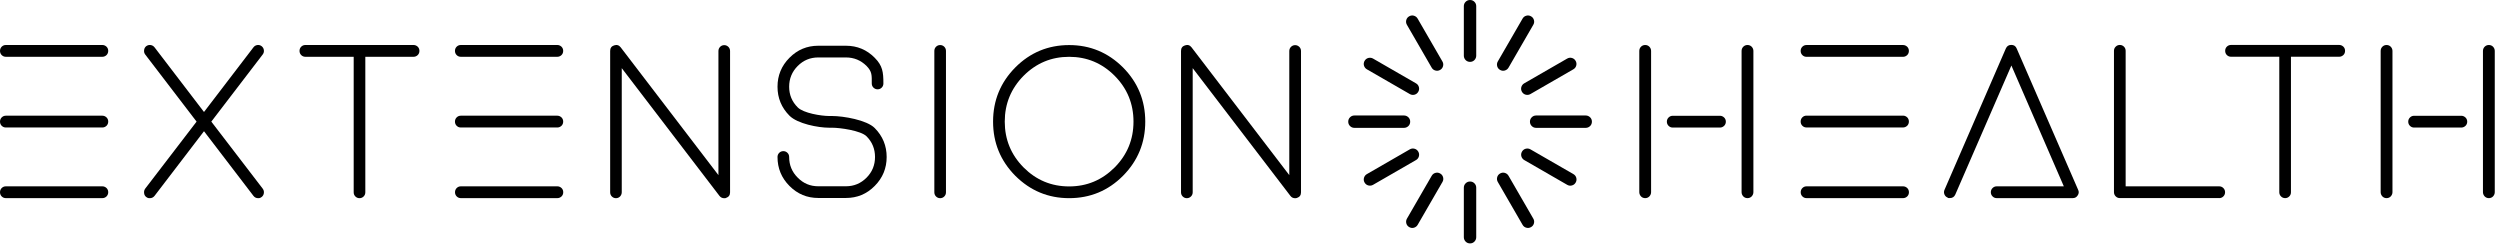 <svg xmlns="http://www.w3.org/2000/svg" width="204" height="20" viewBox="0 0 204 20" fill="none"><g id="EH MAIN LOGO 1" clip-path="url(#clip0_167_1395)"><path id="Vector" d="M147.408 3.674H155.29C155.417 3.674 155.529 3.723 155.628 3.814C155.719 3.906 155.765 4.021 155.765 4.155C155.765 4.288 155.719 4.404 155.628 4.495C155.529 4.587 155.417 4.636 155.29 4.636H147.408C147.275 4.636 147.162 4.587 147.071 4.495C146.979 4.404 146.934 4.288 146.934 4.155C146.934 4.021 146.979 3.906 147.071 3.814C147.162 3.723 147.275 3.674 147.408 3.674Z" fill="black"></path><path id="Vector_2" d="M147.408 9.436H155.29C155.417 9.436 155.529 9.485 155.628 9.576C155.719 9.667 155.765 9.787 155.765 9.92C155.765 10.053 155.719 10.169 155.628 10.261C155.529 10.352 155.417 10.401 155.29 10.401H147.408C147.275 10.401 147.162 10.352 147.071 10.261C146.979 10.169 146.934 10.053 146.934 9.92C146.934 9.787 146.979 9.667 147.071 9.576C147.162 9.485 147.275 9.436 147.408 9.436Z" fill="black"></path><path id="Vector_3" d="M155.632 15.345C155.723 15.437 155.769 15.553 155.769 15.686C155.769 15.819 155.723 15.935 155.632 16.027C155.533 16.118 155.421 16.167 155.294 16.167H147.412C147.279 16.167 147.166 16.118 147.075 16.027C146.983 15.935 146.938 15.819 146.938 15.686C146.938 15.553 146.983 15.437 147.075 15.345C147.166 15.254 147.279 15.205 147.412 15.205H155.294C155.421 15.205 155.533 15.254 155.632 15.345Z" fill="black"></path><path id="Vector_4" d="M169.581 15.496C169.652 15.654 169.637 15.805 169.536 15.949C169.444 16.097 169.308 16.167 169.136 16.167H162.93C162.796 16.167 162.684 16.118 162.593 16.026C162.501 15.935 162.452 15.819 162.452 15.686C162.452 15.553 162.498 15.437 162.593 15.345C162.684 15.254 162.796 15.205 162.93 15.205H168.408L164.129 5.346L159.552 15.876C159.464 16.069 159.319 16.163 159.108 16.163C158.898 16.163 158.982 16.146 158.915 16.118C158.792 16.065 158.711 15.977 158.662 15.854C158.616 15.732 158.616 15.609 158.673 15.486L163.679 3.952C163.767 3.759 163.911 3.664 164.122 3.664C164.333 3.664 164.477 3.759 164.558 3.952L169.575 15.486V15.496H169.581Z" fill="black"></path><path id="Vector_5" d="M181.096 16.164H172.978C172.844 16.164 172.732 16.115 172.641 16.023C172.55 15.932 172.5 15.816 172.5 15.683V4.149C172.5 4.016 172.545 3.9 172.641 3.808C172.732 3.717 172.844 3.668 172.978 3.668C173.111 3.668 173.223 3.717 173.316 3.808C173.407 3.9 173.453 4.016 173.453 4.149V15.205H181.088C181.222 15.205 181.335 15.255 181.426 15.346C181.517 15.437 181.566 15.553 181.566 15.686C181.566 15.82 181.517 15.936 181.426 16.027C181.335 16.118 181.222 16.167 181.088 16.167L181.096 16.164Z" fill="black"></path><path id="Vector_6" d="M185.99 4.63H182.048C181.915 4.63 181.803 4.581 181.71 4.49C181.619 4.398 181.574 4.282 181.574 4.149C181.574 4.016 181.619 3.9 181.71 3.808C181.803 3.717 181.915 3.668 182.048 3.668H190.884C191.01 3.668 191.122 3.717 191.22 3.808C191.313 3.9 191.357 4.016 191.357 4.149C191.357 4.282 191.313 4.398 191.22 4.49C191.122 4.581 191.01 4.63 190.884 4.63H186.942V15.686C186.942 15.82 186.897 15.936 186.804 16.027C186.713 16.118 186.601 16.167 186.468 16.167C186.334 16.167 186.222 16.118 186.131 16.027C186.038 15.936 185.99 15.82 185.99 15.686V4.63Z" fill="black"></path><path id="Vector_7" d="M140.688 9.588C140.59 9.496 140.474 9.447 140.351 9.447H136.497C136.364 9.447 136.251 9.496 136.156 9.588C136.065 9.679 136.016 9.791 136.016 9.928C136.016 10.065 136.065 10.178 136.156 10.269C136.248 10.36 136.36 10.409 136.497 10.409H140.351C140.474 10.409 140.593 10.36 140.688 10.269C140.779 10.178 140.829 10.065 140.829 9.928C140.829 9.791 140.779 9.679 140.688 9.588Z" fill="black"></path><path id="Vector_8" d="M134.588 16.027C134.68 15.929 134.729 15.81 134.729 15.683V4.156C134.729 4.023 134.68 3.907 134.588 3.812C134.497 3.721 134.384 3.672 134.247 3.672C134.11 3.672 133.998 3.721 133.906 3.812C133.815 3.904 133.766 4.019 133.766 4.156V15.683C133.766 15.806 133.815 15.929 133.906 16.027C133.998 16.119 134.11 16.168 134.247 16.168C134.384 16.168 134.497 16.119 134.588 16.027Z" fill="black"></path><path id="Vector_9" d="M142.936 16.027C143.027 15.929 143.077 15.81 143.077 15.683V4.156C143.077 4.023 143.027 3.907 142.936 3.812C142.845 3.721 142.732 3.672 142.595 3.672C142.458 3.672 142.345 3.721 142.254 3.812C142.163 3.904 142.113 4.019 142.113 4.156V15.683C142.113 15.806 142.163 15.929 142.254 16.027C142.345 16.119 142.458 16.168 142.595 16.168C142.732 16.168 142.845 16.119 142.936 16.027Z" fill="black"></path><path id="Vector_10" d="M201.184 9.588C201.085 9.496 200.969 9.447 200.843 9.447H196.99C196.856 9.447 196.743 9.496 196.652 9.588C196.56 9.679 196.512 9.791 196.512 9.928C196.512 10.065 196.56 10.178 196.652 10.269C196.743 10.36 196.856 10.409 196.99 10.409H200.843C200.965 10.409 201.085 10.36 201.184 10.269C201.275 10.178 201.325 10.065 201.325 9.928C201.325 9.791 201.275 9.679 201.184 9.588Z" fill="black"></path><path id="Vector_11" d="M195.084 16.027C195.175 15.929 195.225 15.81 195.225 15.683V4.156C195.225 4.023 195.175 3.907 195.084 3.812C194.993 3.721 194.881 3.672 194.743 3.672C194.606 3.672 194.493 3.721 194.402 3.812C194.311 3.904 194.262 4.019 194.262 4.156V15.683C194.262 15.806 194.311 15.929 194.402 16.027C194.493 16.119 194.606 16.168 194.743 16.168C194.881 16.168 194.993 16.119 195.084 16.027Z" fill="black"></path><path id="Vector_12" d="M203.432 16.027C203.523 15.929 203.573 15.81 203.573 15.683V4.156C203.573 4.023 203.523 3.907 203.432 3.812C203.341 3.721 203.228 3.672 203.091 3.672C202.954 3.672 202.841 3.721 202.75 3.812C202.659 3.904 202.609 4.019 202.609 4.156V15.683C202.609 15.806 202.659 15.929 202.75 16.027C202.841 16.119 202.954 16.168 203.091 16.168C203.228 16.168 203.341 16.119 203.432 16.027Z" fill="black"></path><path id="Vector_13" d="M97.183 16.031C97.092 16.122 96.979 16.172 96.846 16.172C96.712 16.172 96.6 16.122 96.508 16.031C96.417 15.94 96.371 15.824 96.371 15.691V4.157C96.371 3.925 96.477 3.774 96.691 3.704C96.912 3.626 97.092 3.683 97.229 3.862L105.206 14.29V4.164C105.206 4.03 105.255 3.914 105.347 3.823C105.438 3.732 105.551 3.683 105.684 3.683C105.818 3.683 105.923 3.732 106.022 3.823C106.113 3.914 106.162 4.03 106.162 4.164V15.697C106.162 15.926 106.053 16.077 105.832 16.151C105.786 16.168 105.737 16.175 105.684 16.175C105.526 16.175 105.399 16.115 105.301 15.989L97.324 5.561V15.687C97.324 15.82 97.278 15.936 97.187 16.028L97.183 16.031Z" fill="black"></path><path id="Vector_14" fill-rule="evenodd" clip-rule="evenodd" d="M82.849 5.503C84.062 4.285 85.532 3.678 87.244 3.678C88.956 3.678 90.418 4.289 91.638 5.503C92.848 6.725 93.453 8.2 93.453 9.924C93.453 11.648 92.848 13.123 91.638 14.344C90.426 15.563 88.956 16.17 87.244 16.17C85.532 16.17 84.069 15.559 82.849 14.344C81.64 13.123 81.035 11.648 81.035 9.924C81.035 8.2 81.64 6.725 82.849 5.503ZM87.24 15.212C85.792 15.212 84.555 14.695 83.524 13.663C82.498 12.627 81.988 11.377 81.988 9.924C81.988 8.47 82.501 7.22 83.524 6.185C84.558 5.152 85.792 4.636 87.24 4.636C88.689 4.636 89.926 5.152 90.956 6.185C91.983 7.22 92.493 8.47 92.493 9.924C92.493 11.377 91.983 12.627 90.956 13.663C89.923 14.695 88.689 15.212 87.24 15.212Z" fill="black"></path><path id="Vector_15" d="M76.717 16.172C76.85 16.172 76.963 16.122 77.054 16.031C77.146 15.94 77.191 15.824 77.191 15.691V4.157C77.191 4.023 77.146 3.908 77.054 3.816C76.963 3.725 76.85 3.676 76.717 3.676C76.583 3.676 76.471 3.725 76.379 3.816C76.288 3.908 76.242 4.023 76.242 4.157V15.691C76.242 15.824 76.288 15.94 76.379 16.031C76.471 16.122 76.583 16.172 76.717 16.172Z" fill="black"></path><path id="Vector_16" d="M50.26 16.172C50.394 16.172 50.506 16.123 50.598 16.032C50.685 15.937 50.735 15.821 50.735 15.687V5.561L58.712 15.989C58.81 16.112 58.94 16.175 59.095 16.175C59.25 16.175 59.193 16.165 59.243 16.151C59.464 16.077 59.573 15.923 59.573 15.698V4.164C59.573 4.031 59.527 3.915 59.436 3.824C59.338 3.732 59.232 3.683 59.098 3.683C58.965 3.683 58.852 3.732 58.761 3.824C58.673 3.915 58.624 4.031 58.624 4.164V14.29L50.647 3.862C50.51 3.683 50.33 3.63 50.109 3.704C49.895 3.774 49.789 3.925 49.789 4.157V15.691C49.789 15.824 49.835 15.94 49.926 16.032C50.017 16.123 50.13 16.172 50.264 16.172H50.26Z" fill="black"></path><path id="Vector_17" d="M45.96 15.686C45.96 15.553 45.914 15.437 45.823 15.345C45.725 15.254 45.612 15.205 45.486 15.205H37.603C37.47 15.205 37.357 15.254 37.266 15.345C37.175 15.437 37.129 15.553 37.129 15.686C37.129 15.819 37.175 15.935 37.266 16.027C37.357 16.118 37.47 16.167 37.603 16.167H45.486C45.612 16.167 45.725 16.118 45.823 16.027C45.914 15.935 45.96 15.819 45.96 15.686Z" fill="black"></path><path id="Vector_18" d="M45.482 3.672H37.599C37.466 3.672 37.353 3.721 37.262 3.812C37.171 3.904 37.125 4.019 37.125 4.153C37.125 4.286 37.171 4.402 37.262 4.493C37.353 4.585 37.466 4.634 37.599 4.634H45.482C45.608 4.634 45.721 4.585 45.819 4.493C45.91 4.402 45.956 4.286 45.956 4.153C45.956 4.019 45.91 3.904 45.819 3.812C45.721 3.721 45.608 3.672 45.482 3.672Z" fill="black"></path><path id="Vector_19" d="M45.482 9.441H37.599C37.466 9.441 37.353 9.491 37.262 9.582C37.171 9.673 37.125 9.789 37.125 9.922C37.125 10.056 37.171 10.172 37.262 10.263C37.353 10.354 37.466 10.403 37.599 10.403H45.482C45.608 10.403 45.721 10.354 45.819 10.263C45.91 10.172 45.956 10.056 45.956 9.922C45.956 9.789 45.91 9.673 45.819 9.582C45.721 9.491 45.608 9.441 45.482 9.441Z" fill="black"></path><path id="Vector_20" d="M24.916 4.634H28.861V15.69C28.861 15.824 28.906 15.94 28.998 16.031C29.089 16.122 29.201 16.171 29.335 16.171C29.469 16.171 29.581 16.122 29.673 16.031C29.764 15.94 29.81 15.824 29.81 15.69V4.634H33.751C33.877 4.634 33.99 4.585 34.088 4.493C34.18 4.402 34.225 4.286 34.225 4.153C34.225 4.019 34.18 3.904 34.088 3.812C33.99 3.721 33.877 3.672 33.751 3.672H24.916C24.782 3.672 24.67 3.721 24.578 3.812C24.487 3.904 24.441 4.019 24.441 4.153C24.441 4.286 24.487 4.402 24.578 4.493C24.67 4.585 24.782 4.634 24.916 4.634Z" fill="black"></path><path id="Vector_21" d="M21.438 15.395L17.243 9.924L21.438 4.444C21.518 4.338 21.55 4.219 21.532 4.092C21.515 3.959 21.455 3.854 21.35 3.769C21.244 3.689 21.128 3.657 21.002 3.675C20.872 3.692 20.763 3.755 20.682 3.861L16.646 9.138L12.61 3.861C12.525 3.755 12.42 3.692 12.286 3.675C12.16 3.657 12.04 3.689 11.931 3.769C11.829 3.85 11.773 3.959 11.759 4.092C11.741 4.222 11.77 4.338 11.847 4.444L16.041 9.924L11.847 15.395C11.773 15.5 11.741 15.619 11.759 15.753C11.77 15.886 11.826 15.991 11.931 16.076C12.019 16.139 12.068 16.171 12.226 16.171C12.385 16.171 12.511 16.107 12.61 15.984L16.646 10.707L20.682 15.984C20.777 16.107 20.907 16.171 21.061 16.171C21.216 16.171 21.262 16.139 21.35 16.076C21.455 15.995 21.515 15.886 21.532 15.753C21.55 15.619 21.515 15.5 21.438 15.395Z" fill="black"></path><path id="Vector_22" d="M8.831 15.686C8.831 15.553 8.786 15.437 8.694 15.345C8.596 15.254 8.483 15.205 8.357 15.205H0.475C0.341 15.205 0.229 15.254 0.137 15.345C0.049 15.437 0 15.553 0 15.686C0 15.819 0.046 15.935 0.137 16.027C0.229 16.118 0.341 16.167 0.475 16.167H8.357C8.483 16.167 8.596 16.118 8.694 16.027C8.782 15.935 8.831 15.819 8.831 15.686Z" fill="black"></path><path id="Vector_23" d="M8.357 3.672H0.475C0.341 3.672 0.229 3.721 0.137 3.812C0.049 3.904 0 4.019 0 4.153C0 4.286 0.046 4.402 0.137 4.493C0.229 4.585 0.341 4.634 0.475 4.634H8.357C8.483 4.634 8.596 4.585 8.694 4.493C8.782 4.402 8.831 4.286 8.831 4.153C8.831 4.019 8.786 3.904 8.694 3.812C8.596 3.721 8.483 3.672 8.357 3.672Z" fill="black"></path><path id="Vector_24" d="M8.357 9.441H0.475C0.341 9.441 0.229 9.491 0.137 9.582C0.049 9.673 0 9.789 0 9.922C0 10.056 0.046 10.172 0.137 10.263C0.229 10.354 0.341 10.403 0.475 10.403H8.357C8.483 10.403 8.596 10.354 8.694 10.263C8.782 10.172 8.831 10.056 8.831 9.922C8.831 9.789 8.786 9.673 8.694 9.582C8.596 9.491 8.483 9.441 8.357 9.441Z" fill="black"></path><path id="Vector_25" d="M69.029 15.2H66.768C66.112 15.2 65.554 14.965 65.094 14.496C64.627 14.033 64.395 13.471 64.395 12.81C64.395 12.677 64.349 12.564 64.257 12.472C64.164 12.379 64.052 12.333 63.92 12.333C63.788 12.333 63.675 12.379 63.583 12.472C63.491 12.564 63.445 12.677 63.445 12.81C63.445 13.731 63.77 14.519 64.421 15.173C65.07 15.828 65.853 16.155 66.768 16.155H69.029C69.949 16.155 70.731 15.828 71.376 15.173C72.026 14.519 72.351 13.731 72.351 12.81C72.351 11.89 72.026 11.102 71.376 10.448C70.731 9.793 68.819 9.466 67.898 9.466H67.665C67.01 9.466 65.554 9.231 65.094 8.762C64.627 8.299 64.395 7.737 64.395 7.077C64.395 6.417 64.627 5.852 65.094 5.383C65.554 4.92 66.112 4.688 66.768 4.688H69.029C69.684 4.688 70.246 4.92 70.712 5.383C71.172 5.852 71.136 6.151 71.136 6.811C71.136 6.945 71.182 7.058 71.274 7.15C71.372 7.243 71.484 7.289 71.611 7.289C71.743 7.289 71.855 7.243 71.947 7.15C72.039 7.058 72.085 6.945 72.085 6.811C72.085 5.891 72.026 5.369 71.376 4.714C70.731 4.06 69.949 3.732 69.029 3.732H66.768C65.853 3.732 65.07 4.06 64.421 4.714C63.77 5.369 63.445 6.156 63.445 7.077C63.445 7.998 63.77 8.785 64.421 9.44C65.07 10.094 66.751 10.422 67.665 10.422H67.898C68.554 10.422 70.246 10.656 70.712 11.125C71.172 11.588 71.402 12.15 71.402 12.81C71.402 13.471 71.172 14.033 70.712 14.496C70.246 14.965 69.684 15.2 69.029 15.2Z" fill="black"></path><path id="Vector_26" d="M114.925 9.571C114.822 9.473 114.699 9.424 114.567 9.424H110.52C110.378 9.424 110.261 9.473 110.163 9.571C110.065 9.669 110.016 9.786 110.016 9.929C110.016 10.071 110.065 10.188 110.163 10.286C110.261 10.384 110.378 10.433 110.52 10.433H114.567C114.699 10.433 114.822 10.384 114.925 10.286C115.022 10.188 115.071 10.071 115.071 9.929C115.071 9.786 115.022 9.669 114.925 9.571Z" fill="black"></path><path id="Vector_27" d="M129.753 9.571C129.65 9.473 129.527 9.424 129.395 9.424H125.348C125.206 9.424 125.089 9.473 124.991 9.571C124.893 9.669 124.844 9.786 124.844 9.929C124.844 10.071 124.893 10.188 124.991 10.286C125.089 10.384 125.206 10.433 125.348 10.433H129.395C129.527 10.433 129.65 10.384 129.753 10.286C129.851 10.188 129.9 10.071 129.9 9.929C129.9 9.786 129.851 9.669 129.753 9.571Z" fill="black"></path><path id="Vector_28" d="M120.313 4.903C120.411 4.8 120.46 4.678 120.46 4.545V0.504C120.46 0.362 120.411 0.245 120.313 0.147C120.215 0.049 120.097 5.98541e-09 119.955 0C119.812 -5.98562e-09 119.695 0.049 119.596 0.147C119.498 0.245 119.449 0.362 119.449 0.504V4.545C119.449 4.678 119.498 4.8 119.596 4.903C119.695 5 119.812 5.049 119.955 5.049C120.097 5.049 120.215 5 120.313 4.903Z" fill="black"></path><path id="Vector_29" d="M120.313 19.715C120.411 19.612 120.46 19.49 120.46 19.358V15.316C120.46 15.175 120.411 15.057 120.313 14.959C120.215 14.861 120.097 14.812 119.955 14.812C119.812 14.812 119.695 14.861 119.596 14.959C119.498 15.057 119.449 15.175 119.449 15.316V19.358C119.449 19.49 119.498 19.612 119.596 19.715C119.695 19.813 119.812 19.862 119.955 19.862C120.097 19.862 120.215 19.813 120.313 19.715Z" fill="black"></path><path id="Vector_30" d="M122.789 5.756C122.925 5.716 123.029 5.635 123.095 5.521L125.119 2.02C125.19 1.898 125.206 1.771 125.17 1.638C125.134 1.504 125.057 1.403 124.933 1.332C124.81 1.261 124.684 1.244 124.55 1.28C124.416 1.316 124.314 1.393 124.243 1.516L122.22 5.016C122.154 5.13 122.135 5.261 122.169 5.399C122.205 5.532 122.282 5.634 122.405 5.705C122.529 5.776 122.655 5.792 122.789 5.756Z" fill="black"></path><path id="Vector_31" d="M115.375 18.583C115.511 18.543 115.615 18.461 115.681 18.347L117.705 14.847C117.776 14.724 117.792 14.598 117.756 14.464C117.72 14.33 117.643 14.229 117.519 14.158C117.396 14.087 117.27 14.07 117.136 14.106C117.002 14.142 116.9 14.219 116.829 14.342L114.806 17.842C114.74 17.956 114.721 18.087 114.755 18.225C114.791 18.359 114.868 18.46 114.991 18.531C115.115 18.602 115.241 18.618 115.375 18.583Z" fill="black"></path><path id="Vector_32" d="M124.498 7.727C124.636 7.76 124.766 7.742 124.881 7.676L128.386 5.655C128.509 5.584 128.586 5.483 128.622 5.349C128.657 5.215 128.641 5.089 128.57 4.966C128.499 4.843 128.397 4.765 128.263 4.729C128.13 4.693 128.003 4.71 127.88 4.781L124.375 6.801C124.261 6.867 124.179 6.971 124.139 7.107C124.104 7.241 124.12 7.367 124.191 7.491C124.262 7.614 124.364 7.691 124.498 7.727Z" fill="black"></path><path id="Vector_33" d="M111.658 15.133C111.796 15.167 111.926 15.148 112.041 15.082L115.546 13.061C115.669 12.99 115.746 12.889 115.782 12.755C115.818 12.621 115.801 12.495 115.73 12.372C115.659 12.249 115.557 12.172 115.424 12.136C115.29 12.1 115.163 12.116 115.04 12.187L111.536 14.208C111.421 14.274 111.34 14.377 111.3 14.514C111.264 14.647 111.28 14.774 111.351 14.897C111.423 15.02 111.524 15.097 111.658 15.133Z" fill="black"></path><path id="Vector_34" d="M124.143 12.755C124.183 12.891 124.265 12.995 124.379 13.061L127.884 15.082C128.007 15.153 128.133 15.169 128.267 15.133C128.401 15.097 128.503 15.02 128.574 14.896C128.645 14.774 128.661 14.647 128.626 14.513C128.59 14.38 128.513 14.278 128.389 14.207L124.885 12.187C124.77 12.121 124.64 12.102 124.502 12.135C124.368 12.171 124.266 12.249 124.195 12.372C124.124 12.495 124.107 12.621 124.143 12.755Z" fill="black"></path><path id="Vector_35" d="M111.299 5.349C111.34 5.485 111.421 5.589 111.536 5.655L115.04 7.675C115.163 7.746 115.29 7.763 115.424 7.727C115.557 7.691 115.659 7.613 115.73 7.49C115.801 7.367 115.818 7.241 115.782 7.107C115.746 6.973 115.669 6.872 115.546 6.801L112.041 4.78C111.926 4.714 111.796 4.696 111.658 4.729C111.524 4.765 111.423 4.843 111.351 4.966C111.28 5.089 111.264 5.215 111.299 5.349Z" fill="black"></path><path id="Vector_36" d="M122.169 14.464C122.135 14.602 122.154 14.732 122.22 14.847L124.243 18.347C124.314 18.47 124.416 18.547 124.55 18.582C124.684 18.618 124.81 18.602 124.933 18.531C125.057 18.46 125.134 18.359 125.17 18.225C125.206 18.091 125.19 17.965 125.119 17.842L123.095 14.342C123.029 14.227 122.926 14.146 122.789 14.106C122.655 14.07 122.529 14.087 122.405 14.158C122.282 14.229 122.205 14.33 122.169 14.464Z" fill="black"></path><path id="Vector_37" d="M114.751 1.638C114.717 1.776 114.736 1.906 114.802 2.02L116.825 5.521C116.896 5.643 116.998 5.721 117.132 5.756C117.266 5.792 117.392 5.776 117.515 5.705C117.639 5.634 117.716 5.532 117.752 5.399C117.788 5.265 117.772 5.139 117.701 5.016L115.677 1.516C115.611 1.401 115.507 1.32 115.371 1.28C115.237 1.244 115.111 1.261 114.987 1.332C114.864 1.403 114.787 1.504 114.751 1.638Z" fill="black"></path></g><defs><clipPath id="clip0_167_1395"><rect width="203.571" height="20" fill="white"></rect></clipPath></defs></svg>